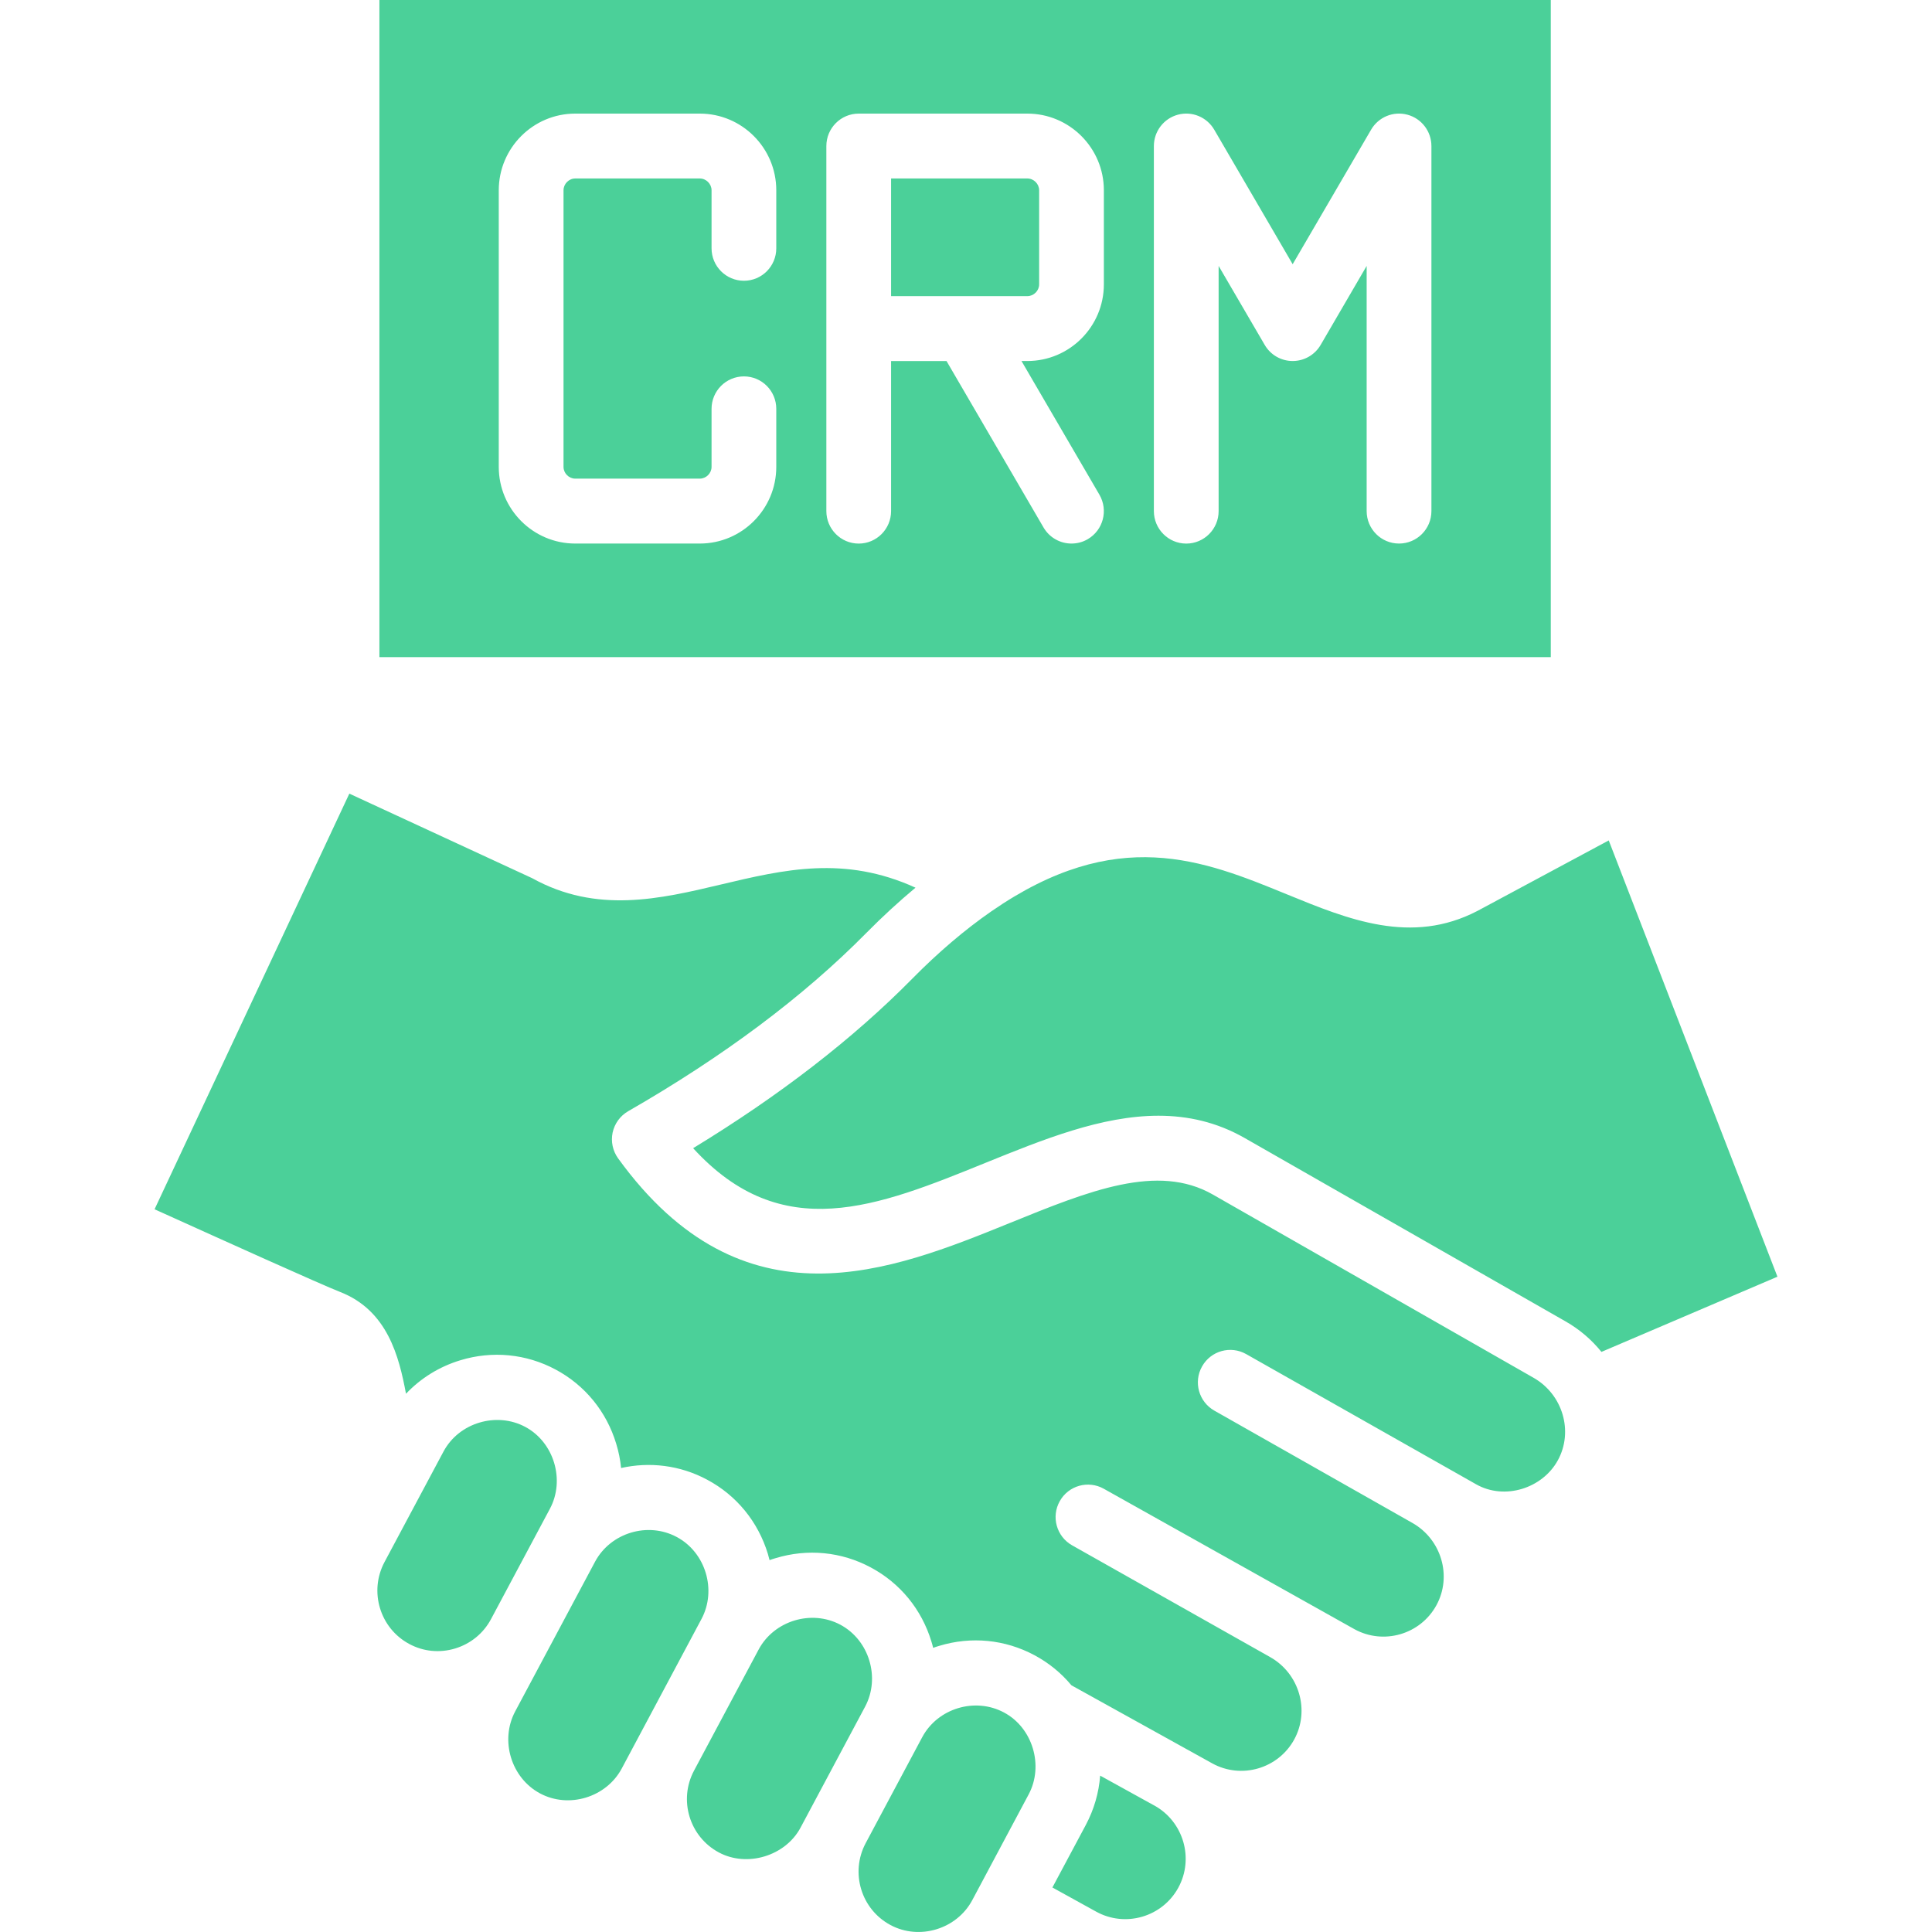 <?xml version="1.0" encoding="UTF-8"?>
<svg xmlns="http://www.w3.org/2000/svg" width="50" height="50" viewBox="0 0 50 50" fill="none">
  <path fill-rule="evenodd" clip-rule="evenodd" d="M26.893 4.924C26.893 4.759 26.753 4.619 26.588 4.619H23.061V7.664H26.588C26.753 7.664 26.893 7.524 26.893 7.36V4.924ZM23.061 13.227C23.061 13.691 22.686 14.068 22.224 14.068C21.761 14.068 21.386 13.691 21.386 13.227V3.78C21.386 3.316 21.761 2.94 22.224 2.94H26.588C27.68 2.94 28.568 3.83 28.568 4.924V7.359C28.568 8.453 27.68 9.343 26.588 9.343H26.436L28.453 12.803C28.686 13.205 28.552 13.719 28.152 13.953C28.02 14.031 27.874 14.067 27.73 14.067C27.442 14.067 27.163 13.918 27.007 13.652L24.496 9.344H23.061V13.227H23.061ZM20.09 12.083C20.09 13.177 19.202 14.067 18.111 14.067H14.887C13.796 14.067 12.908 13.177 12.908 12.083V4.924C12.908 3.83 13.796 2.94 14.887 2.94H18.111C19.202 2.94 20.09 3.83 20.09 4.924V6.426C20.09 6.89 19.716 7.266 19.253 7.266C18.79 7.266 18.415 6.89 18.415 6.426V4.924C18.415 4.759 18.275 4.619 18.111 4.619H14.887C14.723 4.619 14.584 4.759 14.584 4.924V12.083C14.584 12.248 14.723 12.387 14.887 12.387H18.111C18.275 12.387 18.415 12.248 18.415 12.083V10.581C18.415 10.117 18.79 9.741 19.253 9.741C19.716 9.741 20.09 10.117 20.09 10.581V12.083ZM9.819 0H40.134V17.007H9.819V0ZM29.862 13.227C29.862 13.691 30.238 14.068 30.7 14.068C31.163 14.068 31.538 13.691 31.538 13.227V6.882L32.731 8.927C32.881 9.185 33.156 9.343 33.454 9.343C33.752 9.343 34.027 9.185 34.178 8.927L35.369 6.882V13.227C35.369 13.691 35.744 14.067 36.207 14.067C36.67 14.067 37.045 13.691 37.045 13.227V3.78C37.045 3.4 36.791 3.068 36.426 2.969C36.06 2.869 35.675 3.029 35.484 3.356L33.454 6.838L31.424 3.356C31.233 3.029 30.847 2.869 30.481 2.969C30.117 3.068 29.862 3.4 29.862 3.78V13.227ZM11.781 42.662C12.18 42.54 12.508 42.273 12.704 41.909C12.704 41.909 14.23 39.049 14.232 39.046C14.63 38.3 14.336 37.324 13.592 36.927C12.854 36.532 11.877 36.814 11.476 37.569L9.951 40.426C9.545 41.188 9.832 42.139 10.592 42.546C10.957 42.743 11.38 42.784 11.781 42.662ZM46 33.041L41.634 21.75L38.239 23.573C36.526 24.466 34.891 23.795 33.309 23.147C31.139 22.258 28.896 21.339 25.652 23.588C24.974 24.058 24.285 24.643 23.609 25.329C22.073 26.887 20.167 28.358 17.938 29.715C20.238 32.233 22.698 31.234 25.512 30.091C26.995 29.49 28.51 28.875 29.981 28.875C30.741 28.875 31.49 29.039 32.216 29.454L40.519 34.199C40.885 34.408 41.195 34.677 41.445 34.987L46 33.041ZM39.69 35.658C40.445 36.089 40.726 37.046 40.317 37.792C39.917 38.523 38.937 38.83 38.203 38.414C38.196 38.41 32.251 35.044 32.251 35.044C31.848 34.816 31.337 34.958 31.11 35.362C30.881 35.766 31.024 36.278 31.427 36.507C31.427 36.507 36.53 39.4 36.55 39.412C37.305 39.838 37.585 40.794 37.174 41.544C36.759 42.301 35.806 42.578 35.051 42.162L28.568 38.53C28.164 38.302 27.654 38.445 27.427 38.849C27.199 39.253 27.343 39.765 27.746 39.993L32.871 42.885C33.626 43.31 33.905 44.267 33.494 45.018C33.079 45.774 32.126 46.052 31.371 45.635L27.728 43.615C27.465 43.299 27.143 43.035 26.771 42.836C26.011 42.429 25.135 42.343 24.306 42.595C24.253 42.61 24.201 42.628 24.15 42.646C24.137 42.591 24.122 42.538 24.105 42.483C23.853 41.652 23.296 40.971 22.537 40.566C21.777 40.158 20.902 40.073 20.073 40.325C20.019 40.34 19.968 40.357 19.916 40.376C19.903 40.322 19.888 40.267 19.872 40.213C19.619 39.382 19.062 38.701 18.304 38.296C17.594 37.914 16.804 37.828 16.074 37.992C16.053 37.781 16.011 37.57 15.947 37.362C15.696 36.531 15.138 35.849 14.38 35.444C13.62 35.037 12.744 34.951 11.915 35.203C11.368 35.369 10.888 35.668 10.507 36.07C10.328 35.114 10.032 33.913 8.798 33.434C8.315 33.246 5.686 32.058 4.273 31.419C4.172 31.374 4.082 31.333 4 31.296L9.041 20.539L13.772 22.727C15.441 23.653 17.077 23.266 18.658 22.891C20.293 22.503 21.852 22.134 23.693 22.973C23.265 23.33 22.839 23.721 22.418 24.147C20.796 25.791 18.724 27.341 16.259 28.757C16.052 28.876 15.906 29.076 15.855 29.309C15.806 29.542 15.857 29.786 15.997 29.979C19.235 34.451 23.064 32.897 26.142 31.648C28.19 30.816 29.959 30.098 31.387 30.914L39.69 35.658ZM29.875 46.727L29.863 46.721L28.472 45.953C28.439 46.395 28.314 46.828 28.1 47.231L27.236 48.848L28.37 49.474C29.126 49.89 30.078 49.612 30.493 48.856C30.908 48.101 30.63 47.145 29.875 46.727ZM25.161 49.178C25.161 49.178 26.622 46.439 26.622 46.438C27.018 45.696 26.726 44.714 25.983 44.319C25.234 43.918 24.267 44.209 23.866 44.96L22.404 47.7C21.998 48.462 22.285 49.413 23.046 49.82C23.794 50.221 24.761 49.926 25.161 49.178ZM20.718 47.299C20.718 47.299 22.388 44.169 22.389 44.168C22.788 43.42 22.496 42.447 21.749 42.048C21.002 41.649 20.032 41.942 19.633 42.691L17.963 45.821C17.555 46.583 17.843 47.534 18.604 47.941C19.338 48.335 20.328 48.031 20.718 47.299ZM16.09 45.77C15.69 46.517 14.72 46.813 13.974 46.412C13.229 46.012 12.933 45.041 13.333 44.291C13.333 44.29 15.402 40.413 15.402 40.413C15.804 39.667 16.767 39.376 17.515 39.778C18.261 40.176 18.554 41.15 18.155 41.898C18.154 41.9 16.09 45.77 16.09 45.77Z" fill="#4BD099"></path>
</svg>
